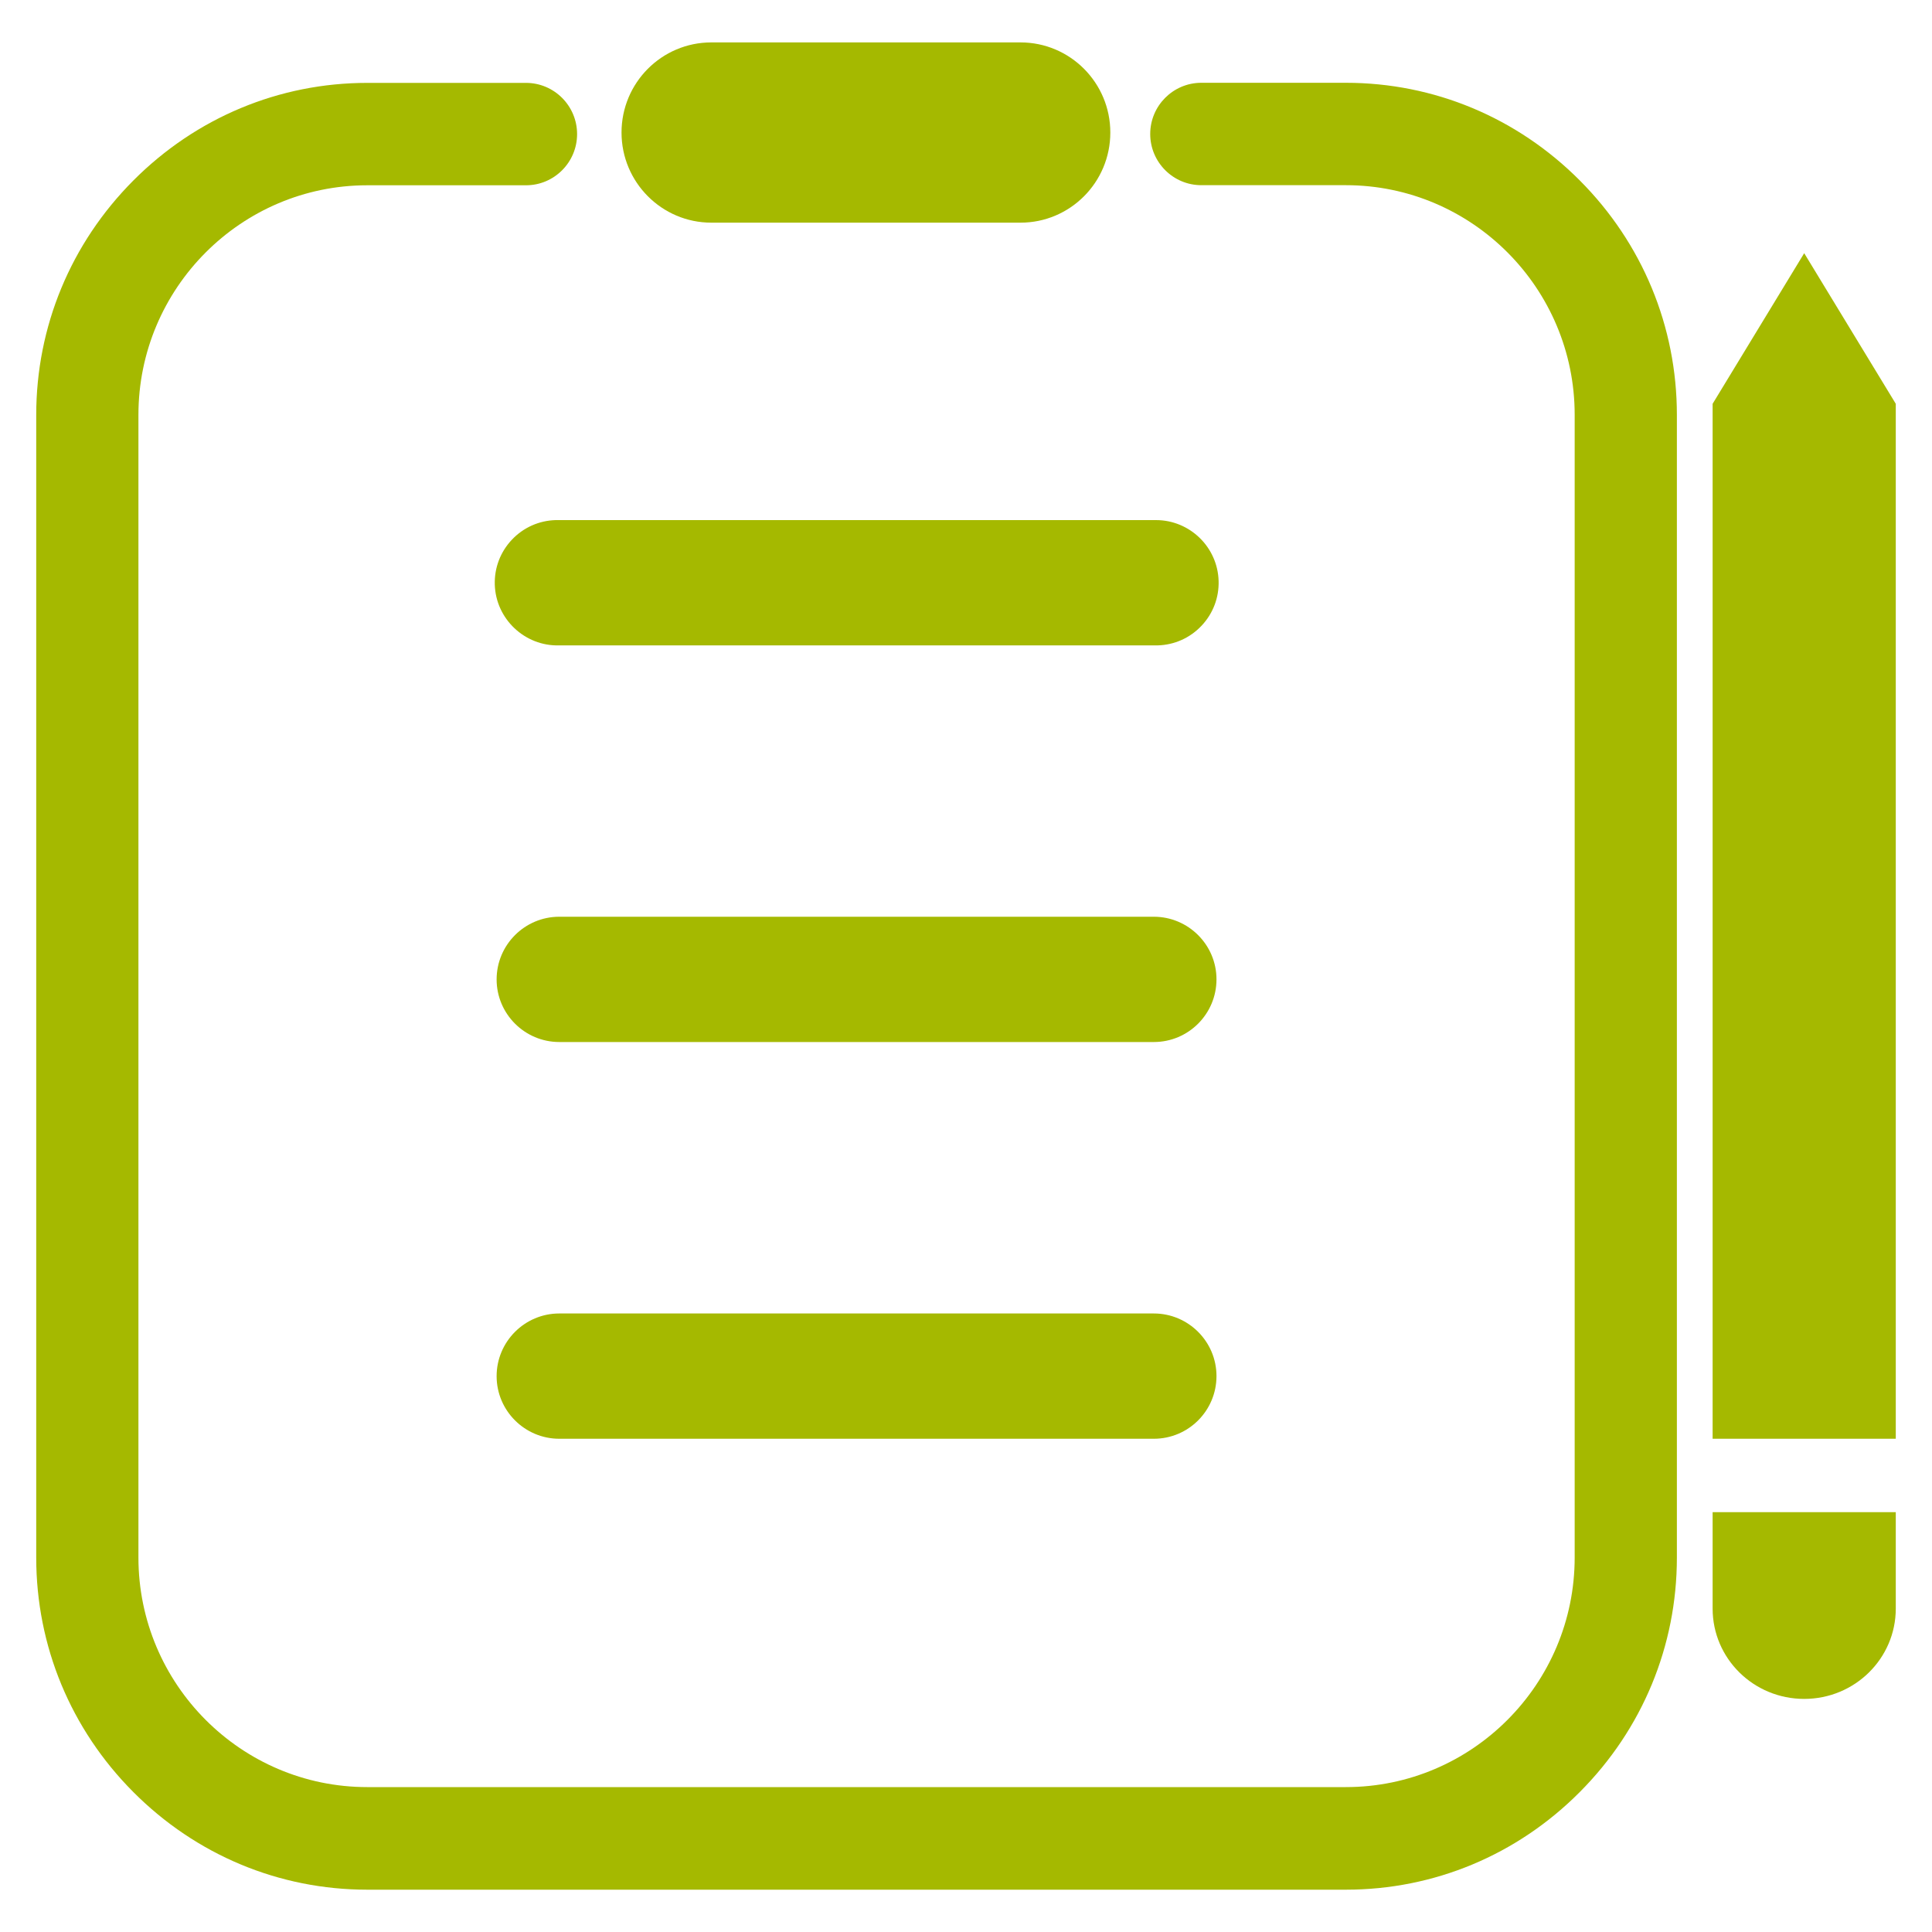 <svg viewBox="0 0 200 200" version="1.1" xmlns="http://www.w3.org/2000/svg" data-name="图层_1" id="_图层_1">
  
  <defs>
    <style>
      .st0 {
        fill: #a5b900;
      }
    </style>
  </defs>
  <path d="M163.53,18.67c-6.49-6.51-15.09-10.1-24.21-10.1h-14.96c-2.92,0-5.29,2.38-5.29,5.3s2.37,5.3,5.29,5.3h14.96c13.06,0,23.69,10.66,23.69,23.77v118.29c0,13.11-10.63,23.77-23.69,23.77H38.02c-13.06,0-23.69-10.66-23.69-23.77V42.95c0-13.11,10.63-23.77,23.69-23.77h16.43c2.92,0,5.29-2.38,5.29-5.3s-2.37-5.3-5.29-5.3h-16.43c-9.12,0-17.72,3.59-24.21,10.1-6.49,6.51-10.06,15.13-10.06,24.28v118.28c0,9.15,3.57,17.77,10.06,24.28,6.49,6.51,15.09,10.1,24.21,10.1h101.3c9.12,0,17.72-3.58,24.21-10.1,6.49-6.51,10.06-15.13,10.06-24.28V42.95c0-9.15-3.57-17.77-10.06-24.28Z" class="st0"></path>
  <path d="M73.64,23.05h32c5.14,0,9.3-4.18,9.3-9.33s-4.16-9.33-9.3-9.33h-32c-5.14,0-9.3,4.18-9.3,9.33,0,5.15,4.17,9.33,9.3,9.33h0Z" class="st0"></path>
  <path d="M186.77,26.21l-9.48,15.59v107.14h18.96V41.8l-9.48-15.59h0ZM177.29,166.52c0,5.17,4.24,9.35,9.48,9.35s9.48-4.19,9.48-9.35v-9.98h-18.96v9.98s0,0,0,0Z" class="st0"></path>
  <path d="M119.44,94.9h-61.54c-3.58,0-6.49,2.91-6.49,6.49,0,3.57,2.91,6.48,6.49,6.48h61.54c3.59,0,6.49-2.91,6.49-6.49,0-3.57-2.91-6.48-6.49-6.48Z" class="st0"></path>
  <path d="M119.44,135.97h-61.54c-3.58,0-6.49,2.91-6.49,6.49,0,3.57,2.91,6.48,6.49,6.48h61.54c3.59,0,6.49-2.91,6.49-6.49,0-3.57-2.91-6.48-6.49-6.48Z" class="st0"></path>
  <path d="M119.66,53.84c-.06,0-.12,0-.18,0-.01,0-.02,0-.03,0h-61.53c-.15,0-.28,0-.4,0-1.73.05-3.34.77-4.53,2.03-1.19,1.26-1.82,2.91-1.77,4.64.1,3.57,3.12,6.4,6.66,6.3h61.57c.16,0,.28,0,.4,0,1.73-.05,3.34-.77,4.53-2.03s1.82-2.91,1.77-4.64c-.1-3.51-2.99-6.3-6.48-6.3Z" class="st0"></path>
</svg>